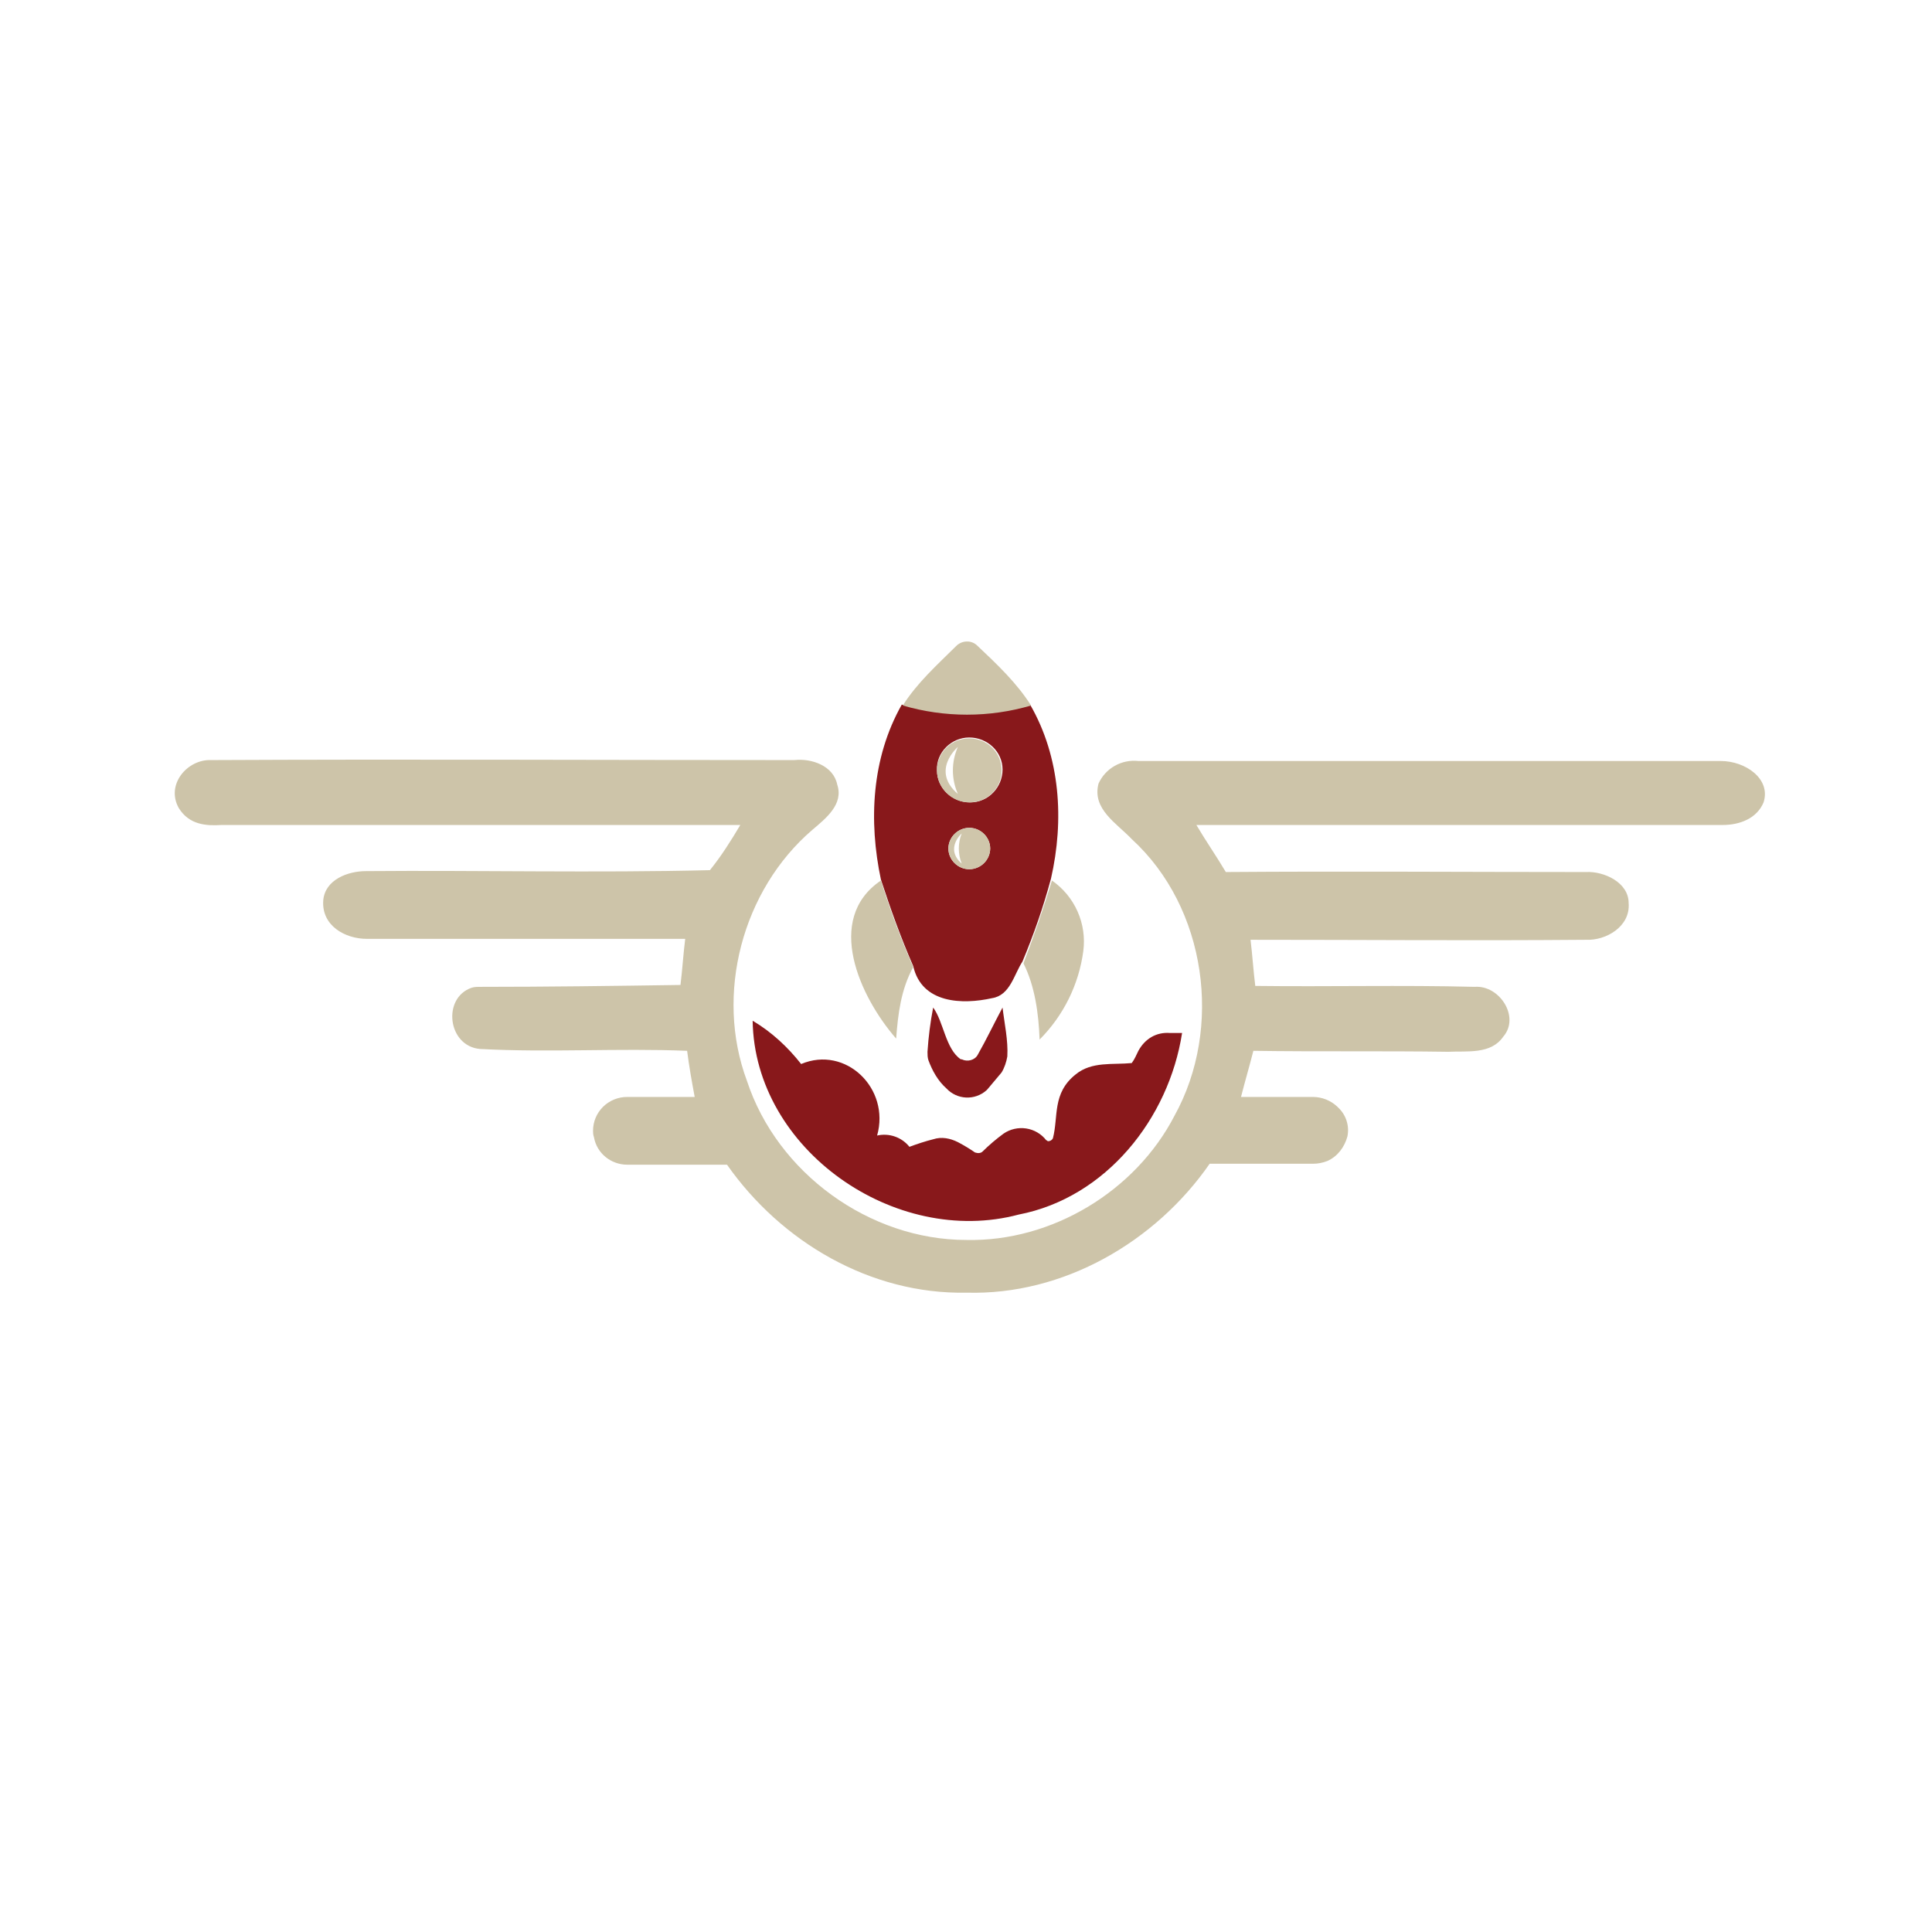 <svg width="256" height="256" viewBox="0 0 256 256" fill="none" xmlns="http://www.w3.org/2000/svg">
<g clip-path="url(#clip0_785_4447)">
<path d="M131.457 132.26C133.851 131.883 134.35 129.14 135.488 127.397C136.996 123.782 138.257 120.163 139.261 116.421C141.021 108.693 140.522 100.337 136.492 93.358C130.944 94.979 125.043 94.979 119.495 93.358C115.47 100.464 115.089 108.815 116.726 116.548C117.987 120.413 119.372 124.277 121.009 128.019C122.141 133.005 127.556 133.132 131.457 132.26ZM128.436 115.177C127.703 115.171 127.003 114.88 126.485 114.367C125.967 113.854 125.673 113.16 125.667 112.434C125.667 110.936 126.923 109.692 128.436 109.692C129.944 109.692 131.205 110.936 131.205 112.434C131.199 113.16 130.905 113.854 130.387 114.367C129.869 114.88 129.169 115.171 128.436 115.177ZM128.436 97.722C130.829 97.722 132.842 99.593 132.842 101.963C132.842 104.329 130.953 106.322 128.56 106.322C126.171 106.322 124.154 104.451 124.154 102.081C124.03 99.715 126.043 97.722 128.436 97.722ZM130.829 144.353L132.714 142.109C133.094 141.487 133.346 140.738 133.475 139.989C133.599 137.868 133.094 135.625 132.842 133.504C131.71 135.625 130.701 137.746 129.568 139.739C129.188 140.488 128.184 140.738 127.427 140.361H127.304C125.286 138.994 125.034 135.375 123.649 133.504C123.275 135.441 123.024 137.399 122.898 139.367C122.898 139.744 122.898 140.116 123.021 140.488C123.526 141.86 124.282 143.231 125.415 144.23C126.086 144.951 127.017 145.382 128.006 145.429C128.995 145.475 129.963 145.135 130.701 144.48L130.829 144.353Z" fill="#88181B"/>
<path d="M228.014 100.837H150.842C149.755 100.716 148.657 100.941 147.708 101.479C146.758 102.017 146.006 102.84 145.561 103.829C144.676 107.199 147.949 109.065 149.962 111.186C159.906 120.29 162.048 136.247 155.624 147.845C150.466 157.821 139.389 164.551 128.055 164.301C115.218 164.301 103.004 155.451 98.978 143.231C94.696 131.761 98.346 117.92 107.662 109.941C109.423 108.443 111.816 106.572 110.936 103.957C110.431 101.459 107.538 100.464 105.274 100.714C79.465 100.714 53.781 100.587 27.973 100.714C24.828 100.587 21.93 103.957 23.691 107.076C25.08 109.315 27.345 109.442 29.358 109.315H98.094C96.837 111.435 95.576 113.429 94.068 115.3C78.833 115.677 63.602 115.3 48.495 115.427C46.101 115.427 43.08 116.548 42.833 119.291C42.576 122.656 45.725 124.404 48.618 124.404H90.794C90.542 126.398 90.414 128.518 90.166 130.512C81.35 130.639 72.666 130.762 63.725 130.762C63.221 130.762 62.845 130.762 62.469 130.889C58.568 132.255 59.319 138.617 63.602 138.994C72.79 139.489 81.854 138.867 91.047 139.239C91.299 141.238 91.675 143.354 92.051 145.352H83.115C82.519 145.349 81.929 145.463 81.378 145.688C80.827 145.913 80.326 146.243 79.905 146.66C79.483 147.077 79.149 147.572 78.922 148.118C78.695 148.663 78.579 149.248 78.58 149.838C78.58 150.088 78.58 150.338 78.709 150.715C79.09 152.835 80.974 154.329 83.115 154.329H96.333C103.508 164.555 115.342 171.535 128.055 171.285C140.902 171.662 153.112 164.551 160.287 154.202H174.01C174.638 154.202 175.266 154.079 175.899 153.83C177.278 153.208 178.163 151.959 178.539 150.587C178.683 149.891 178.643 149.169 178.423 148.492C178.203 147.815 177.81 147.206 177.283 146.723L177.155 146.596C176.298 145.809 175.177 145.366 174.01 145.352H164.441C164.945 143.354 165.573 141.238 166.078 139.239C174.642 139.367 183.326 139.239 191.886 139.367C194.403 139.239 197.548 139.744 199.185 137.369C201.454 134.753 198.685 130.512 195.412 130.762C185.715 130.512 176.022 130.762 166.33 130.639C166.078 128.641 165.949 126.525 165.702 124.527C180.557 124.527 195.283 124.654 210.143 124.527C212.784 124.654 216.057 122.783 215.805 119.663C215.805 116.921 212.531 115.422 210.143 115.549C194.279 115.549 178.287 115.427 162.428 115.549C161.167 113.429 159.783 111.435 158.527 109.315H228.267C230.536 109.315 232.801 108.443 233.681 106.322C234.69 103.207 231.283 100.837 228.014 100.837Z" fill="#CDC4A9"/>
<path d="M106.154 140.988C104.393 138.745 102.252 136.746 99.73 135.253C99.982 152.331 118.62 165.3 134.983 160.936C146.565 158.693 154.872 148.217 156.633 136.874H155.001C153.24 136.746 151.727 137.618 150.842 139.239C150.595 139.739 150.342 140.361 149.962 140.861C147.445 141.11 144.676 140.611 142.539 142.359C139.389 144.852 140.27 147.967 139.513 150.837C139.454 150.952 139.364 151.048 139.253 151.114C139.142 151.181 139.015 151.216 138.885 151.214C138.756 151.214 138.756 151.087 138.633 151.087C137.983 150.249 137.032 149.691 135.978 149.529C134.924 149.367 133.847 149.612 132.971 150.215C131.989 150.936 131.062 151.726 130.197 152.581C129.944 152.83 129.568 152.83 129.193 152.708C128.465 152.206 127.707 151.748 126.923 151.337C125.919 150.837 124.782 150.587 123.649 150.96C122.645 151.209 121.508 151.586 120.504 151.959C120.006 151.334 119.339 150.862 118.581 150.598C117.823 150.333 117.005 150.287 116.222 150.465C117.982 144.23 112.068 138.495 106.154 140.988Z" fill="#88181B"/>
<path d="M128.436 106.322C130.829 106.322 132.718 104.451 132.718 102.081C132.718 99.715 130.829 97.844 128.436 97.844C126.043 97.844 124.154 99.715 124.154 102.086C124.154 104.329 126.043 106.322 128.436 106.322ZM126.923 98.971C126.043 100.964 126.043 103.207 126.923 105.201C123.273 102.086 126.923 98.971 126.923 98.971ZM128.436 109.692C127.703 109.698 127.003 109.989 126.485 110.502C125.967 111.015 125.673 111.709 125.667 112.434C125.667 113.928 126.923 115.177 128.436 115.177C129.169 115.171 129.869 114.88 130.387 114.367C130.905 113.854 131.199 113.16 131.205 112.434C131.199 111.709 130.905 111.015 130.387 110.502C129.869 109.989 129.169 109.698 128.436 109.692ZM127.427 114.428C125.162 112.434 127.427 110.436 127.427 110.436C126.923 111.72 126.923 113.144 127.427 114.428Z" fill="#CFC6AB"/>
<path d="M136.62 93.485C134.731 90.488 132.085 87.995 129.445 85.502C129.259 85.331 129.04 85.198 128.801 85.113C128.563 85.027 128.309 84.989 128.055 85.003C127.531 85.025 127.037 85.248 126.675 85.625C124.154 88.122 121.513 90.488 119.624 93.481C125.171 95.102 131.073 95.106 136.62 93.485ZM137.752 137.746C140.92 134.568 142.953 130.453 143.543 126.025C143.778 124.239 143.515 122.423 142.783 120.775C142.051 119.126 140.877 117.707 139.389 116.671C138.262 120.373 137.002 124.034 135.611 127.647C137.12 130.639 137.624 134.254 137.752 137.746ZM121.004 128.146C119.372 124.4 117.944 120.569 116.726 116.671C109.175 121.784 113.957 132.133 118.744 137.618C118.991 134.376 119.367 131.139 121.004 128.146Z" fill="#CDC4A9"/>
</g>
<defs>
<clipPath id="clip0_785_4447">
<rect width="256" height="256" fill="white"/>
</clipPath>
</defs>
</svg>
